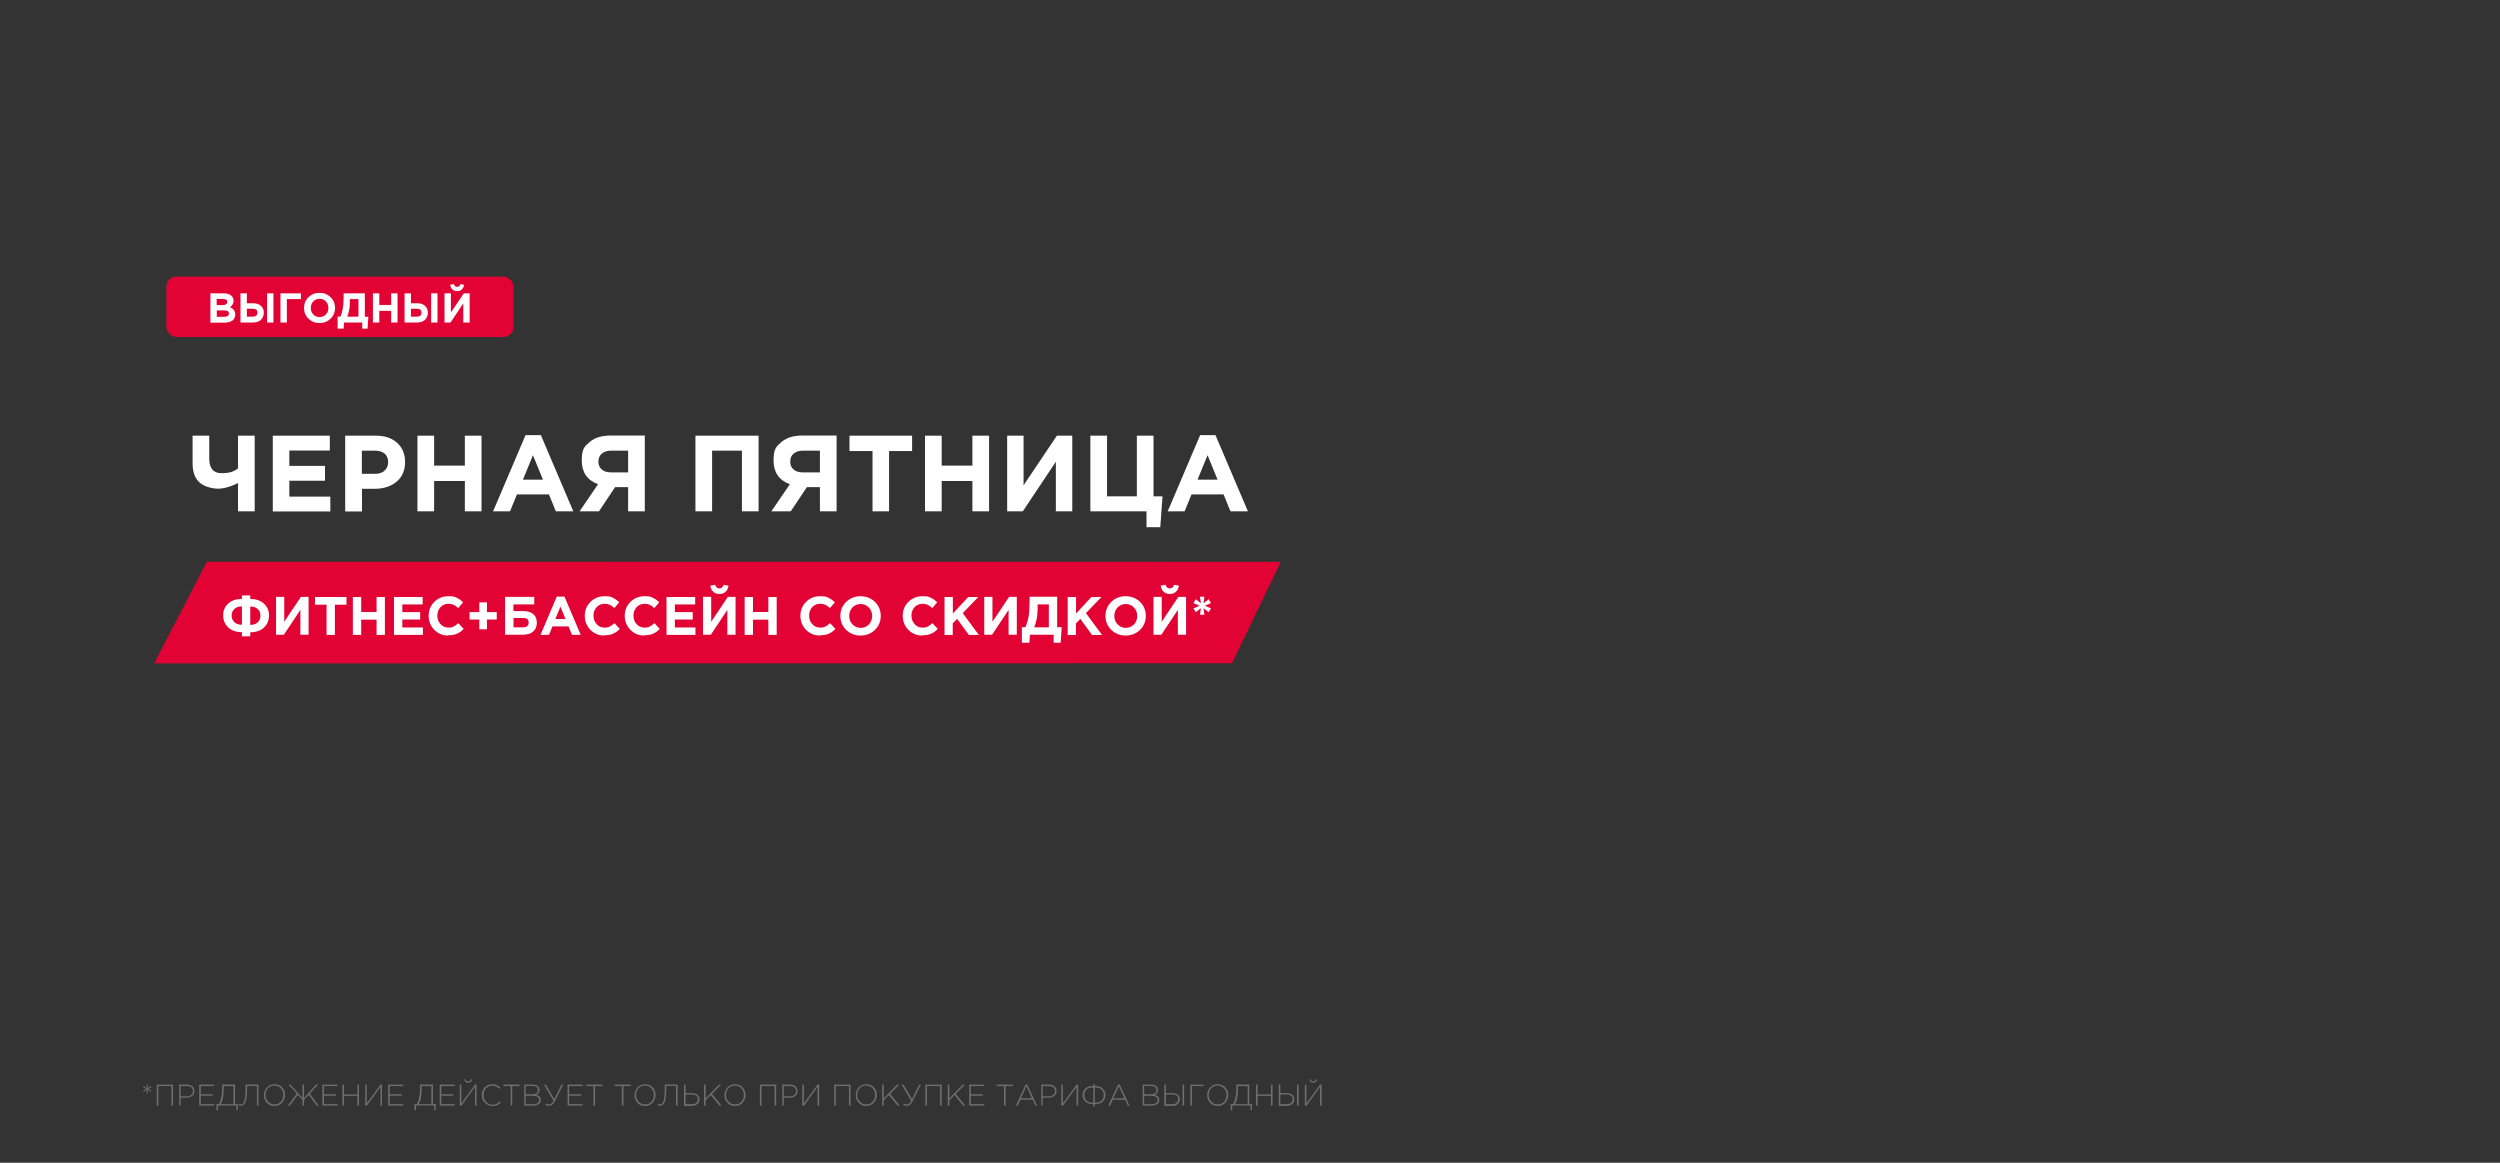 <?xml version="1.0" encoding="UTF-8"?>
<svg id="_Слой_1" data-name="Слой_1" xmlns="http://www.w3.org/2000/svg" version="1.1" viewBox="0 0 1920 893">
  <rect x="0" y="0" width="1920" height="893" fill="#333333" stroke="none"/>
  <!-- Generator: Adobe Illustrator 29.0.1, SVG Export Plug-In . SVG Version: 2.1.0 Build 192)  -->
  <defs>
    <style>
      .st0 {
        fill: #e20334;
      }

      .st1 {
        fill: #fff;
      }

      .st2 {
        fill: #706f6f;
      }
    </style>
  </defs>
  <g>
    <path class="st2" d="M112.6,839.7l.2-2.9-2.4,1.7-.5-.9,2.7-1.3-2.7-1.3.5-.9,2.4,1.7-.2-2.9h1l-.2,2.9,2.4-1.7.5.9-2.7,1.3,2.7,1.3-.5.9-2.4-1.7.2,2.9h-1Z"/>
    <path class="st2" d="M120.4,849.1v-16.1h12.5v16.1h-1.2v-15h-10.1v15h-1.2Z"/>
    <path class="st2" d="M137.6,849.1v-16.1h5.8c1.8,0,3.2.4,4.3,1.3s1.6,2.1,1.6,3.6-.6,2.9-1.8,3.8c-1.2.9-2.7,1.3-4.5,1.3h-4.3v6h-1.2ZM138.8,842h4.4c1.5,0,2.7-.4,3.6-1.1.9-.7,1.4-1.7,1.4-2.9s-.4-2.2-1.3-2.9-2.1-1-3.6-1h-4.6v7.9Z"/>
    <path class="st2" d="M153,849.1v-16.1h11.5v1.1h-10.3v6.3h9.2v1.1h-9.2v6.5h10.4v1.1h-11.6Z"/>
    <path class="st2" d="M166.3,852.7v-4.8h1.7c.8-1.1,1.5-2.7,1.9-4.8.4-2,.7-4.3.7-6.8v-3.4h9.9v15h2.2l-.2,4.8h-1v-3.7h-13.9l-.2,3.7h-1ZM169.4,848h9.9v-13.9h-7.5v3.2c0,2.2-.2,4.2-.6,6.2s-1,3.5-1.7,4.5Z"/>
    <path class="st2" d="M185.2,849.2c-.7,0-1.3-.1-1.9-.4l.4-1c.4.2.9.3,1.5.3s.4,0,.6,0c.2,0,.4-.2.6-.4.3-.2.5-.4.7-.8.2-.3.4-.8.6-1.4.2-.6.4-1.3.5-2.2.1-.8.3-1.9.3-3.1,0-1.2.1-2.7.1-4.2v-3.1h9.9v16.1h-1.2v-15h-7.5v2c0,2.3,0,4.2-.3,5.8-.2,1.6-.4,2.9-.7,3.8-.3.9-.6,1.7-1.1,2.2-.4.5-.9.9-1.3,1-.4.2-.9.2-1.4.2Z"/>
    <path class="st2" d="M216.6,846.9c-1.5,1.6-3.5,2.5-5.8,2.5s-4.3-.8-5.8-2.4c-1.5-1.6-2.3-3.6-2.3-5.9s.8-4.2,2.3-5.9,3.5-2.5,5.8-2.5,4.3.8,5.8,2.4c1.5,1.6,2.3,3.6,2.3,5.9s-.8,4.2-2.3,5.9ZM205.9,846.1c1.3,1.4,2.9,2.1,4.9,2.1s3.6-.7,4.9-2.1c1.3-1.4,1.9-3.1,1.9-5.2s-.7-3.7-2-5.1c-1.3-1.4-2.9-2.1-4.9-2.1s-3.6.7-4.9,2.1-1.9,3.1-1.9,5.2.7,3.7,2,5.1Z"/>
    <path class="st2" d="M221.1,849.1l6.8-9.2-6.3-6.9h1.5l9.2,10.3v-10.3h1.2v10.3l9.2-10.3h1.5l-6.3,6.9,6.8,9.2h-1.5l-6.1-8.3-3.6,3.9v4.3h-1.2v-4.3l-3.6-3.9-6.1,8.3h-1.5Z"/>
    <path class="st2" d="M247.6,849.1v-16.1h11.5v1.1h-10.3v6.3h9.2v1.1h-9.2v6.5h10.4v1.1h-11.6Z"/>
    <path class="st2" d="M263,849.1v-16.1h1.2v7.5h10.3v-7.5h1.2v16.1h-1.2v-7.5h-10.3v7.5h-1.2Z"/>
    <path class="st2" d="M280.5,849.1v-16.1h1.2v14.4l10.5-14.4h1.2v16.1h-1.2v-14.4l-10.4,14.4h-1.2Z"/>
    <path class="st2" d="M298.1,849.1v-16.1h11.5v1.1h-10.3v6.3h9.2v1.1h-9.2v6.5h10.4v1.1h-11.6Z"/>
    <path class="st2" d="M318.3,852.7v-4.8h1.7c.8-1.1,1.5-2.7,1.9-4.8.4-2,.7-4.3.7-6.8v-3.4h9.9v15h2.2l-.2,4.8h-1v-3.7h-13.9l-.2,3.7h-1ZM321.4,848h9.9v-13.9h-7.5v3.2c0,2.2-.2,4.2-.6,6.2s-1,3.5-1.7,4.5Z"/>
    <path class="st2" d="M337.7,849.1v-16.1h11.5v1.1h-10.3v6.3h9.2v1.1h-9.2v6.5h10.4v1.1h-11.6Z"/>
    <path class="st2" d="M353.1,849.1v-16.1h1.2v14.4l10.5-14.4h1.2v16.1h-1.2v-14.4l-10.4,14.4h-1.2ZM361.6,830.9c-.6.5-1.2.7-2,.7s-1.5-.2-2-.7c-.6-.5-.9-1.1-1.1-1.9l.9-.2c.3,1.1,1,1.7,2.2,1.7s1.9-.6,2.2-1.7l.9.2c-.1.8-.5,1.4-1.1,1.9Z"/>
    <path class="st2" d="M378,849.3c-2.3,0-4.2-.8-5.7-2.4-1.5-1.6-2.3-3.6-2.3-5.9s.8-4.3,2.3-5.9c1.5-1.6,3.5-2.4,5.8-2.4s2.4.2,3.4.7c.9.4,1.9,1.1,2.8,2l-.8.8c-1.6-1.6-3.4-2.4-5.4-2.4s-3.5.7-4.8,2.1-1.9,3.1-1.9,5.2.7,3.8,2,5.2c1.3,1.4,2.9,2.1,4.8,2.1s2.1-.2,3-.6c.9-.4,1.7-1,2.6-1.9l.8.8c-.9.9-1.9,1.6-2.9,2.1-1,.5-2.2.7-3.5.7Z"/>
    <path class="st2" d="M392.2,849.1v-15h-5.6v-1.1h12.4v1.1h-5.6v15h-1.2Z"/>
    <path class="st2" d="M402.6,849.1v-16.1h6.6c1.6,0,2.8.4,3.8,1.1,1,.7,1.4,1.7,1.4,2.9,0,1.8-.9,3.1-2.7,3.8,2.4.6,3.6,1.9,3.6,3.9s-.5,2.4-1.6,3.2c-1.1.8-2.4,1.2-4.2,1.2h-7ZM403.8,840.4h5.3c1.2,0,2.2-.3,3-.9.8-.6,1.1-1.4,1.1-2.5s-.4-1.6-1.1-2.2c-.7-.5-1.7-.8-3-.8h-5.4v6.3ZM403.8,848h5.8c1.4,0,2.5-.3,3.3-.9.8-.6,1.2-1.4,1.2-2.4s-.4-1.8-1.3-2.3c-.8-.5-2.1-.8-3.6-.8h-5.5v6.5Z"/>
    <path class="st2" d="M421.5,849.3c-.9,0-1.8-.2-2.6-.6l.5-1c.6.3,1.3.5,2.1.5,1.5,0,2.7-.9,3.6-2.8l-7.3-12.4h1.4l6.5,11.2,5.5-11.2h1.3l-6.4,12.8c-1.2,2.4-2.7,3.5-4.7,3.5Z"/>
    <path class="st2" d="M435.9,849.1v-16.1h11.5v1.1h-10.3v6.3h9.2v1.1h-9.2v6.5h10.4v1.1h-11.6Z"/>
    <path class="st2" d="M455.8,849.1v-15h-5.6v-1.1h12.4v1.1h-5.6v15h-1.2Z"/>
    <path class="st2" d="M477.6,849.1v-15h-5.6v-1.1h12.4v1.1h-5.6v15h-1.2Z"/>
    <path class="st2" d="M501.2,846.9c-1.5,1.6-3.5,2.5-5.8,2.5s-4.3-.8-5.8-2.4c-1.5-1.6-2.3-3.6-2.3-5.9s.8-4.2,2.3-5.9,3.5-2.5,5.8-2.5,4.3.8,5.8,2.4c1.5,1.6,2.3,3.6,2.3,5.9s-.8,4.2-2.3,5.9ZM490.5,846.1c1.3,1.4,2.9,2.1,4.9,2.1s3.6-.7,4.9-2.1c1.3-1.4,1.9-3.1,1.9-5.2s-.7-3.7-2-5.1c-1.3-1.4-2.9-2.1-4.9-2.1s-3.6.7-4.9,2.1-1.9,3.1-1.9,5.2.7,3.7,2,5.1Z"/>
    <path class="st2" d="M507.1,849.2c-.7,0-1.3-.1-1.9-.4l.4-1c.4.2.9.3,1.5.3s.4,0,.6,0c.2,0,.4-.2.6-.4.3-.2.5-.4.7-.8.2-.3.4-.8.6-1.4.2-.6.4-1.3.5-2.2.1-.8.3-1.9.3-3.1,0-1.2.1-2.7.1-4.2v-3.1h9.9v16.1h-1.2v-15h-7.5v2c0,2.3,0,4.2-.3,5.8-.2,1.6-.4,2.9-.7,3.8-.3.9-.6,1.7-1.1,2.2-.4.5-.9.9-1.3,1-.4.2-.9.2-1.4.2Z"/>
    <path class="st2" d="M525.3,849.1v-16.1h1.2v6.5h4.8c1.7,0,3.1.4,4.2,1.2,1.1.8,1.7,1.9,1.7,3.5s-.5,2.8-1.6,3.7c-1.1.9-2.4,1.4-4.2,1.4h-6.1ZM526.5,848h4.7c1.5,0,2.6-.3,3.5-1,.8-.7,1.2-1.6,1.2-2.9s-.4-2.1-1.3-2.7c-.9-.6-2-.9-3.6-.9h-4.5v7.4Z"/>
    <path class="st2" d="M540.7,849.1v-16.1h1.2v10.6l10.3-10.6h1.6l-7,7.1,7.3,9h-1.6l-6.6-8.1-4,4v4.1h-1.2Z"/>
    <path class="st2" d="M570.3,846.9c-1.5,1.6-3.5,2.5-5.8,2.5s-4.3-.8-5.8-2.4c-1.5-1.6-2.3-3.6-2.3-5.9s.8-4.2,2.3-5.9,3.5-2.5,5.8-2.5,4.3.8,5.8,2.4c1.5,1.6,2.3,3.6,2.3,5.9s-.8,4.2-2.3,5.9ZM559.6,846.1c1.3,1.4,2.9,2.1,4.9,2.1s3.6-.7,4.9-2.1c1.3-1.4,1.9-3.1,1.9-5.2s-.7-3.7-2-5.1c-1.3-1.4-2.9-2.1-4.9-2.1s-3.6.7-4.9,2.1-1.9,3.1-1.9,5.2.7,3.7,2,5.1Z"/>
    <path class="st2" d="M583.6,849.1v-16.1h12.5v16.1h-1.2v-15h-10.1v15h-1.2Z"/>
    <path class="st2" d="M600.8,849.1v-16.1h5.8c1.8,0,3.2.4,4.3,1.3s1.6,2.1,1.6,3.6-.6,2.9-1.8,3.8c-1.2.9-2.7,1.3-4.5,1.3h-4.3v6h-1.2ZM602,842h4.4c1.5,0,2.7-.4,3.6-1.1.9-.7,1.4-1.7,1.4-2.9s-.4-2.2-1.3-2.9-2.1-1-3.6-1h-4.6v7.9Z"/>
    <path class="st2" d="M616.2,849.1v-16.1h1.2v14.4l10.5-14.4h1.2v16.1h-1.2v-14.4l-10.4,14.4h-1.2Z"/>
    <path class="st2" d="M640.7,849.1v-16.1h12.5v16.1h-1.2v-15h-10.1v15h-1.2Z"/>
    <path class="st2" d="M671.1,846.9c-1.5,1.6-3.5,2.5-5.8,2.5s-4.3-.8-5.8-2.4c-1.5-1.6-2.3-3.6-2.3-5.9s.8-4.2,2.3-5.9,3.5-2.5,5.8-2.5,4.3.8,5.8,2.4c1.5,1.6,2.3,3.6,2.3,5.9s-.8,4.2-2.3,5.9ZM660.4,846.1c1.3,1.4,2.9,2.1,4.9,2.1s3.6-.7,4.9-2.1c1.3-1.4,1.9-3.1,1.9-5.2s-.7-3.7-2-5.1c-1.3-1.4-2.9-2.1-4.9-2.1s-3.6.7-4.9,2.1-1.9,3.1-1.9,5.2.7,3.7,2,5.1Z"/>
    <path class="st2" d="M677.5,849.1v-16.1h1.2v10.6l10.3-10.6h1.6l-7,7.1,7.3,9h-1.6l-6.6-8.1-4,4v4.1h-1.2Z"/>
    <path class="st2" d="M696.2,849.3c-.9,0-1.8-.2-2.6-.6l.5-1c.6.3,1.3.5,2.1.5,1.5,0,2.7-.9,3.6-2.8l-7.3-12.4h1.4l6.5,11.2,5.5-11.2h1.3l-6.4,12.8c-1.2,2.4-2.7,3.5-4.7,3.5Z"/>
    <path class="st2" d="M710.7,849.1v-16.1h12.5v16.1h-1.2v-15h-10.1v15h-1.2Z"/>
    <path class="st2" d="M727.9,849.1v-16.1h1.2v10.6l10.3-10.6h1.6l-7,7.1,7.3,9h-1.6l-6.6-8.1-4,4v4.1h-1.2Z"/>
    <path class="st2" d="M744.4,849.1v-16.1h11.5v1.1h-10.3v6.3h9.2v1.1h-9.2v6.5h10.4v1.1h-11.6Z"/>
    <path class="st2" d="M771.1,849.1v-15h-5.6v-1.1h12.4v1.1h-5.6v15h-1.2Z"/>
    <path class="st2" d="M780.2,849.1l7.5-16.2h1.2l7.5,16.2h-1.3l-2-4.5h-9.5l-2,4.5h-1.2ZM784,843.5h8.5l-4.2-9.3-4.3,9.3Z"/>
    <path class="st2" d="M799.7,849.1v-16.1h5.8c1.8,0,3.2.4,4.3,1.3s1.6,2.1,1.6,3.6-.6,2.9-1.8,3.8c-1.2.9-2.7,1.3-4.5,1.3h-4.3v6h-1.2ZM800.9,842h4.4c1.5,0,2.7-.4,3.6-1.1.9-.7,1.4-1.7,1.4-2.9s-.4-2.2-1.3-2.9-2.1-1-3.6-1h-4.6v7.9Z"/>
    <path class="st2" d="M815.1,849.1v-16.1h1.2v14.4l10.5-14.4h1.2v16.1h-1.2v-14.4l-10.4,14.4h-1.2Z"/>
    <path class="st2" d="M839.6,849.7v-1.8h-.8c-2.3,0-4.1-.7-5.4-2-1.3-1.3-2-2.9-2-4.9s.7-3.6,2-4.9c1.3-1.3,3.1-2,5.4-2h.8v-1.6h1.2v1.6h.8c2.3,0,4.1.7,5.4,2,1.3,1.3,2,3,2,4.9s-.7,3.6-2,4.9c-1.3,1.3-3.1,2-5.4,2h-.8v1.8h-1.2ZM838.9,846.8h.8v-11.6h-.8c-1.9,0-3.5.6-4.5,1.6-1.1,1.1-1.6,2.5-1.6,4.2s.5,3.1,1.6,4.2,2.6,1.6,4.5,1.6ZM840.8,846.8h.8c1.9,0,3.5-.6,4.5-1.6s1.6-2.4,1.6-4.2-.5-3.1-1.6-4.2c-1.1-1.1-2.6-1.6-4.5-1.6h-.8v11.6Z"/>
    <path class="st2" d="M851.2,849.1l7.5-16.2h1.2l7.5,16.2h-1.3l-2-4.5h-9.5l-2,4.5h-1.2ZM855,843.5h8.5l-4.2-9.3-4.3,9.3Z"/>
    <path class="st2" d="M877.6,849.1v-16.1h6.6c1.6,0,2.8.4,3.8,1.1,1,.7,1.4,1.7,1.4,2.9,0,1.8-.9,3.1-2.7,3.8,2.4.6,3.6,1.9,3.6,3.9s-.5,2.4-1.6,3.2c-1.1.8-2.4,1.2-4.2,1.2h-7ZM878.8,840.4h5.3c1.2,0,2.2-.3,3-.9.8-.6,1.1-1.4,1.1-2.5s-.4-1.6-1.1-2.2c-.7-.5-1.7-.8-3-.8h-5.4v6.3ZM878.8,848h5.8c1.4,0,2.5-.3,3.3-.9.8-.6,1.2-1.4,1.2-2.4s-.4-1.8-1.3-2.3c-.8-.5-2.1-.8-3.6-.8h-5.5v6.5Z"/>
    <path class="st2" d="M894.2,849.1v-16.1h1.2v6.5h4.8c1.7,0,3.1.4,4.2,1.2,1.1.8,1.7,1.9,1.7,3.5s-.5,2.8-1.6,3.7c-1.1.9-2.4,1.4-4.2,1.4h-6.1ZM895.4,848h4.7c1.5,0,2.6-.3,3.5-1,.8-.7,1.2-1.6,1.2-2.9s-.4-2.1-1.3-2.7c-.9-.6-2-.9-3.6-.9h-4.5v7.4ZM908.2,849.1v-16.1h1.2v16.1h-1.2Z"/>
    <path class="st2" d="M914.2,849.1v-16.1h10.1v1.1h-8.9v15h-1.2Z"/>
    <path class="st2" d="M941,846.9c-1.5,1.6-3.5,2.5-5.8,2.5s-4.3-.8-5.8-2.4c-1.5-1.6-2.3-3.6-2.3-5.9s.8-4.2,2.3-5.9,3.5-2.5,5.8-2.5,4.3.8,5.8,2.4c1.5,1.6,2.3,3.6,2.3,5.9s-.8,4.2-2.3,5.9ZM930.3,846.1c1.3,1.4,2.9,2.1,4.9,2.1s3.6-.7,4.9-2.1c1.3-1.4,1.9-3.1,1.9-5.2s-.7-3.7-2-5.1c-1.3-1.4-2.9-2.1-4.9-2.1s-3.6.7-4.9,2.1-1.9,3.1-1.9,5.2.7,3.7,2,5.1Z"/>
    <path class="st2" d="M945.2,852.7v-4.8h1.7c.8-1.1,1.5-2.7,1.9-4.8.4-2,.7-4.3.7-6.8v-3.4h9.9v15h2.2l-.2,4.8h-1v-3.7h-13.9l-.2,3.7h-1ZM948.3,848h9.9v-13.9h-7.5v3.2c0,2.2-.2,4.2-.6,6.2s-1,3.5-1.7,4.5Z"/>
    <path class="st2" d="M964.6,849.1v-16.1h1.2v7.5h10.3v-7.5h1.2v16.1h-1.2v-7.5h-10.3v7.5h-1.2Z"/>
    <path class="st2" d="M982.1,849.1v-16.1h1.2v6.5h4.8c1.7,0,3.1.4,4.2,1.2,1.1.8,1.7,1.9,1.7,3.5s-.5,2.8-1.6,3.7c-1.1.9-2.4,1.4-4.2,1.4h-6.1ZM983.3,848h4.7c1.5,0,2.6-.3,3.5-1,.8-.7,1.2-1.6,1.2-2.9s-.4-2.1-1.3-2.7c-.9-.6-2-.9-3.6-.9h-4.5v7.4ZM996.1,849.1v-16.1h1.2v16.1h-1.2Z"/>
    <path class="st2" d="M1002.1,849.1v-16.1h1.2v14.4l10.5-14.4h1.2v16.1h-1.2v-14.4l-10.4,14.4h-1.2ZM1010.6,830.9c-.6.5-1.2.7-2,.7s-1.5-.2-2-.7c-.6-.5-.9-1.1-1.1-1.9l.9-.2c.3,1.1,1,1.7,2.2,1.7s1.9-.6,2.2-1.7l.9.2c-.1.8-.5,1.4-1.1,1.9Z"/>
  </g>
  <g>
    <path class="st1" d="M182.8,392.7v-21.7c-5.9,2.9-11,4.3-15.4,4.3s-10.8-1.6-14.3-4.9c-3.5-3.3-5.2-8.1-5.2-14.6v-21.2h12.8v17.5c0,7.5,3.1,11.3,9.4,11.3s9.5-1.2,12.7-3.7v-25.1h12.8v58.1h-12.8Z"/>
    <path class="st1" d="M209.5,392.7v-58.1h43.8v11.4h-31.1v11.8h27.4v11.4h-27.4v12.2h31.5v11.4h-44.2Z"/>
    <path class="st1" d="M265.1,392.7v-58.1h23.7c6.9,0,12.3,1.9,16.3,5.6,4,3.7,6,8.6,6,14.7s-2.2,11.5-6.6,15.1c-4.4,3.6-10,5.4-16.8,5.4h-9.7v17.4h-12.8ZM277.9,363.9h10.1c3.2,0,5.6-.8,7.4-2.5,1.8-1.7,2.7-3.8,2.7-6.5s-.9-5-2.7-6.5c-1.8-1.5-4.4-2.3-7.6-2.3h-9.9v17.8Z"/>
    <path class="st1" d="M320.6,392.7v-58.1h12.8v23h23.6v-23h12.8v58.1h-12.8v-23.3h-23.6v23.3h-12.8Z"/>
    <path class="st1" d="M378.7,392.7l24.9-58.5h11.8l24.9,58.5h-13.4l-5.3-13h-24.6l-5.3,13h-13ZM401.6,368.4h15.4l-7.7-18.8-7.7,18.8Z"/>
    <path class="st1" d="M495.2,334.6v58.1h-12.8v-18.6h-10l-12.4,18.6h-14.9l14.2-20.8c-8.3-3.1-12.5-9.2-12.5-18.2s2-10.7,5.9-14.1c3.9-3.4,9.3-5.1,16.1-5.1h26.6ZM469.5,362.8h12.9v-16.7h-12.7c-3.2,0-5.6.7-7.4,2.2-1.8,1.4-2.7,3.5-2.7,6.3s.9,4.5,2.6,6,4.1,2.2,7.2,2.2Z"/>
    <path class="st1" d="M534.1,392.7v-58.1h48.5v58.1h-12.8v-46.6h-22.9v46.6h-12.8Z"/>
    <path class="st1" d="M642.5,334.6v58.1h-12.8v-18.6h-10l-12.4,18.6h-14.9l14.2-20.8c-8.3-3.1-12.5-9.2-12.5-18.2s2-10.7,5.9-14.1c3.9-3.4,9.3-5.1,16.1-5.1h26.6ZM616.8,362.8h12.9v-16.7h-12.7c-3.2,0-5.6.7-7.4,2.2-1.8,1.4-2.7,3.5-2.7,6.3s.9,4.5,2.6,6,4.1,2.2,7.2,2.2Z"/>
    <path class="st1" d="M670.1,392.7v-46.3h-17.7v-11.8h48.1v11.8h-17.7v46.3h-12.8Z"/>
    <path class="st1" d="M710.4,392.7v-58.1h12.8v23h23.6v-23h12.8v58.1h-12.8v-23.3h-23.6v23.3h-12.8Z"/>
    <path class="st1" d="M823.5,334.6v58.1h-12.6v-38.1l-25.4,38.1h-12v-58.1h12.6v38.1l25.6-38.1h11.9Z"/>
    <path class="st1" d="M880.5,404.8v-12.1h-43.1v-58.1h12.8v46.6h22.9v-46.6h12.8v46.6h6.9l-1.7,23.7h-10.6Z"/>
    <path class="st1" d="M896.8,392.7l24.9-58.5h11.8l24.9,58.5h-13.4l-5.3-13h-24.6l-5.3,13h-13ZM919.7,368.4h15.4l-7.7-18.8-7.7,18.8Z"/>
  </g>
  <g>
    <rect class="st0" x="127.8" y="212.5" width="266.6" height="46.3" rx="7.7" ry="7.7"/>
    <g>
      <path class="st1" d="M161.6,247.7v-22.4h10.4c2.6,0,4.5.7,5.9,2,1,1,1.5,2.3,1.5,3.9s-1,3.7-2.9,4.8c1.4.5,2.4,1.2,3.1,2.1.7.9,1.1,2,1.1,3.5s-.7,3.5-2.2,4.6c-1.5,1-3.5,1.6-6.1,1.6h-10.7ZM166.4,234.3h4.5c2.4,0,3.6-.8,3.6-2.4s-.3-1.3-.8-1.7c-.6-.4-1.4-.6-2.4-.6h-4.9v4.7ZM166.4,243.3h5.9c2.3,0,3.5-.8,3.5-2.5s-1.2-2.4-3.6-2.4h-5.7v4.9Z"/>
      <path class="st1" d="M184.7,247.7v-22.4h4.9v7.6h4.8c2.6,0,4.6.7,6,2,1.5,1.3,2.2,3.1,2.2,5.3s-.8,4.1-2.3,5.5-3.6,2-6.2,2h-9.4ZM194,237.1h-4.4v6.1h4.4c2.5,0,3.7-1,3.7-3.1s-1.2-3-3.7-3ZM205.1,247.7v-22.4h4.9v22.4h-4.9Z"/>
      <path class="st1" d="M220.3,229.7v18h-4.9v-22.4h15.7v4.4h-10.7Z"/>
      <path class="st1" d="M253.9,244.7c-2.3,2.3-5.1,3.4-8.5,3.4s-6.2-1.1-8.5-3.4c-2.3-2.2-3.4-5-3.4-8.2s1.1-6,3.4-8.2c2.3-2.3,5.1-3.4,8.5-3.4s6.2,1.1,8.5,3.4c2.3,2.2,3.4,5,3.4,8.2s-1.1,6-3.4,8.2ZM240.6,241.5c1.3,1.4,2.9,2,4.9,2s3.6-.7,4.8-2c1.3-1.4,1.9-3,1.9-5s-.6-3.6-1.9-5c-1.3-1.4-2.9-2-4.9-2s-3.6.7-4.8,2c-1.3,1.4-1.9,3-1.9,5s.6,3.6,1.9,5Z"/>
      <path class="st1" d="M259.3,252.3v-9.1h2.1c.9-2,1.5-4.2,1.9-6.4.4-2.3.6-5.2.6-8.9v-2.6h16.3v18h2.7l-.6,9.1h-4.1v-4.7h-14l-.3,4.7h-4.4ZM275.3,229.7h-6.6v2.3c0,4.2-.7,8-2,11.2h8.6v-13.5Z"/>
      <path class="st1" d="M286.4,247.7v-22.4h4.9v8.9h9.1v-8.9h4.9v22.4h-4.9v-9h-9.1v9h-4.9Z"/>
      <path class="st1" d="M310.7,247.7v-22.4h4.9v7.6h4.8c2.6,0,4.6.7,6,2,1.5,1.3,2.2,3.1,2.2,5.3s-.8,4.1-2.3,5.5-3.6,2-6.2,2h-9.4ZM320,237.1h-4.4v6.1h4.4c2.5,0,3.7-1,3.7-3.1s-1.2-3-3.7-3ZM331.1,247.7v-22.4h4.9v22.4h-4.9Z"/>
      <path class="st1" d="M360.7,225.3v22.4h-4.9v-14.7l-9.8,14.7h-4.6v-22.4h4.9v14.7l9.9-14.7h4.6ZM354.7,222.3c-1,.9-2.2,1.3-3.6,1.3s-2.7-.4-3.6-1.3c-1-.9-1.5-2-1.7-3.6l2.8-.5c.4,1.4,1.3,2.1,2.5,2.1s2.1-.7,2.5-2.1l2.8.5c-.2,1.5-.8,2.7-1.7,3.6Z"/>
    </g>
  </g>
  <path class="st0" d="M946.1,509.4c-275.9,0-551.8,0-827.7.1,13.5-26,27-52,40.5-78.1,274.9,0,549.8,0,824.7.1-12.5,25.9-25,51.9-37.4,77.8Z"/>
  <g>
    <path class="st1" d="M192.2,488.7h-6.4v-3.2c-4.4,0-7.9-1.2-10.5-3.6-2.6-2.4-3.9-5.5-3.9-9.3s1.3-6.8,3.9-9.1c2.6-2.4,6.1-3.5,10.5-3.5v-2.7h6.4v2.7c4.4,0,7.9,1.2,10.5,3.6,2.6,2.4,3.9,5.4,3.9,9.1s-1.3,6.8-3.9,9.3c-2.6,2.4-6.1,3.6-10.5,3.6v3.2ZM185.8,479.9v-14.2c-2.4,0-4.3.6-5.7,1.9-1.4,1.3-2.2,3-2.2,5.1s.7,3.9,2.2,5.2c1.4,1.3,3.3,1.9,5.7,1.9ZM192.2,465.7v14.2c2.4,0,4.3-.6,5.7-1.9,1.4-1.3,2.1-3,2.1-5.2s-.7-3.9-2.1-5.1c-1.4-1.3-3.3-1.9-5.7-1.9Z"/>
    <path class="st1" d="M237,458.4v29.1h-6.3v-19.1l-12.7,19.1h-6v-29.1h6.3v19.1l12.8-19.1h6Z"/>
    <path class="st1" d="M250.8,487.6v-23.2h-8.9v-5.9h24.2v5.9h-8.9v23.2h-6.4Z"/>
    <path class="st1" d="M271,487.6v-29.1h6.4v11.5h11.8v-11.5h6.4v29.1h-6.4v-11.7h-11.8v11.7h-6.4Z"/>
    <path class="st1" d="M302.6,487.6v-29.1h22v5.7h-15.6v5.9h13.7v5.7h-13.7v6.1h15.8v5.7h-22.2Z"/>
    <path class="st1" d="M344.2,488.1c-4.3,0-7.8-1.5-10.7-4.4-2.8-2.9-4.3-6.5-4.3-10.7s1.4-7.8,4.3-10.7c2.9-2.9,6.5-4.4,10.9-4.4s4.6.4,6.4,1.2c1.7.8,3.4,2,4.9,3.5l-3.8,4.4c-1.2-1.1-2.4-2-3.5-2.5-1.1-.5-2.4-.8-4-.8-2.4,0-4.5.9-6.1,2.6-1.6,1.8-2.4,3.9-2.4,6.5s.8,4.7,2.4,6.5c1.6,1.8,3.6,2.7,6.1,2.7s2.9-.3,4-.8c1.1-.6,2.3-1.4,3.6-2.6l4.1,4.4c-1.6,1.7-3.3,2.9-5.1,3.7-1.8.8-4.1,1.2-6.8,1.2Z"/>
    <path class="st1" d="M368.1,483.3v-7.5h-7.5v-5.7h7.5v-7.5h5.9v7.5h7.5v5.7h-7.5v7.5h-5.9Z"/>
    <path class="st1" d="M394.3,464.2v5.1h7.7c3.2,0,5.8.8,7.6,2.4s2.7,3.8,2.7,6.6-1,5.2-2.9,6.8c-1.9,1.6-4.6,2.4-8,2.4h-13.5v-29.1h22.4v5.8h-15.9ZM401.4,474.6h-7v7.2h7.1c3,0,4.5-1.2,4.5-3.7s-1.5-3.5-4.5-3.5Z"/>
    <path class="st1" d="M415.1,487.6l12.5-29.4h5.9l12.5,29.4h-6.7l-2.7-6.5h-12.3l-2.7,6.5h-6.5ZM426.6,475.4h7.7l-3.9-9.5-3.9,9.5Z"/>
    <path class="st1" d="M464.1,488.1c-4.3,0-7.8-1.5-10.7-4.4-2.8-2.9-4.3-6.5-4.3-10.7s1.4-7.8,4.3-10.7c2.9-2.9,6.5-4.4,10.9-4.4s4.6.4,6.4,1.2c1.7.8,3.4,2,4.9,3.5l-3.8,4.4c-1.2-1.1-2.4-2-3.5-2.5-1.1-.5-2.4-.8-4-.8-2.4,0-4.5.9-6.1,2.6-1.6,1.8-2.4,3.9-2.4,6.5s.8,4.7,2.4,6.5c1.6,1.8,3.6,2.7,6.1,2.7s2.9-.3,4-.8c1.1-.6,2.3-1.4,3.6-2.6l4.1,4.4c-1.6,1.7-3.3,2.9-5.1,3.7-1.8.8-4.1,1.2-6.8,1.2Z"/>
    <path class="st1" d="M494.8,488.1c-4.3,0-7.8-1.5-10.7-4.4-2.8-2.9-4.3-6.5-4.3-10.7s1.4-7.8,4.3-10.7c2.9-2.9,6.5-4.4,10.9-4.4s4.6.4,6.4,1.2c1.7.8,3.4,2,4.9,3.5l-3.8,4.4c-1.2-1.1-2.4-2-3.5-2.5-1.1-.5-2.4-.8-4-.8-2.4,0-4.5.9-6.1,2.6-1.6,1.8-2.4,3.9-2.4,6.5s.8,4.7,2.4,6.5c1.6,1.8,3.6,2.7,6.1,2.7s2.9-.3,4-.8c1.1-.6,2.3-1.4,3.6-2.6l4.1,4.4c-1.6,1.7-3.3,2.9-5.1,3.7-1.8.8-4.1,1.2-6.8,1.2Z"/>
    <path class="st1" d="M511.9,487.6v-29.1h22v5.7h-15.6v5.9h13.7v5.7h-13.7v6.1h15.8v5.7h-22.2Z"/>
    <path class="st1" d="M564.9,458.4v29.1h-6.3v-19.1l-12.7,19.1h-6v-29.1h6.3v19.1l12.8-19.1h6ZM557.2,454.5c-1.2,1.1-2.8,1.7-4.7,1.7s-3.5-.6-4.7-1.7c-1.2-1.1-2-2.7-2.3-4.7l3.7-.7c.6,1.9,1.7,2.8,3.3,2.8s2.7-.9,3.3-2.8l3.7.7c-.3,2-1,3.6-2.3,4.7Z"/>
    <path class="st1" d="M571.9,487.6v-29.1h6.4v11.5h11.8v-11.5h6.4v29.1h-6.4v-11.7h-11.8v11.7h-6.4Z"/>
    <path class="st1" d="M629.7,488.1c-4.3,0-7.8-1.5-10.7-4.4-2.8-2.9-4.3-6.5-4.3-10.7s1.4-7.8,4.3-10.7c2.9-2.9,6.5-4.4,10.9-4.4s4.6.4,6.4,1.2c1.7.8,3.4,2,4.9,3.5l-3.8,4.4c-1.2-1.1-2.4-2-3.5-2.5-1.1-.5-2.4-.8-4-.8-2.4,0-4.5.9-6.1,2.6-1.6,1.8-2.4,3.9-2.4,6.5s.8,4.7,2.4,6.5c1.6,1.8,3.6,2.7,6.1,2.7s2.9-.3,4-.8c1.1-.6,2.3-1.4,3.6-2.6l4.1,4.4c-1.6,1.7-3.3,2.9-5.1,3.7-1.8.8-4.1,1.2-6.8,1.2Z"/>
    <path class="st1" d="M672,483.7c-3,2.9-6.7,4.4-11.1,4.4s-8.1-1.5-11.1-4.4c-2.9-2.9-4.4-6.5-4.4-10.7s1.5-7.8,4.4-10.7c3-2.9,6.7-4.4,11.1-4.4s8.1,1.5,11.1,4.4c2.9,2.9,4.4,6.5,4.4,10.7s-1.5,7.8-4.4,10.7ZM654.7,479.5c1.7,1.8,3.8,2.7,6.3,2.7s4.6-.9,6.3-2.6c1.6-1.8,2.5-3.9,2.5-6.5s-.8-4.7-2.5-6.5c-1.7-1.8-3.8-2.7-6.3-2.7s-4.6.9-6.3,2.6c-1.6,1.8-2.5,3.9-2.5,6.5s.8,4.7,2.5,6.5Z"/>
    <path class="st1" d="M708.3,488.1c-4.3,0-7.8-1.5-10.7-4.4-2.8-2.9-4.3-6.5-4.3-10.7s1.4-7.8,4.3-10.7c2.9-2.9,6.5-4.4,10.9-4.4s4.6.4,6.4,1.2c1.7.8,3.4,2,4.9,3.5l-3.8,4.4c-1.2-1.1-2.4-2-3.5-2.5-1.1-.5-2.4-.8-4-.8-2.4,0-4.5.9-6.1,2.6-1.6,1.8-2.4,3.9-2.4,6.5s.8,4.7,2.4,6.5c1.6,1.8,3.6,2.7,6.1,2.7s2.9-.3,4-.8c1.1-.6,2.3-1.4,3.6-2.6l4.1,4.4c-1.6,1.7-3.3,2.9-5.1,3.7-1.8.8-4.1,1.2-6.8,1.2Z"/>
    <path class="st1" d="M725.4,487.6v-29.1h6.4v12.7l11.8-12.7h7.7l-11.9,12.4,12.4,16.8h-7.7l-9-12.4-3.4,3.5v8.9h-6.4Z"/>
    <path class="st1" d="M780.9,458.4v29.1h-6.3v-19.1l-12.7,19.1h-6v-29.1h6.3v19.1l12.8-19.1h6Z"/>
    <path class="st1" d="M784.8,493.6v-11.9h2.7c1.1-2.6,2-5.4,2.5-8.4.5-2.9.7-6.8.7-11.6v-3.4h21.2v23.4h3.5l-.8,11.9h-5.4v-6.1h-18.2l-.4,6.1h-5.8ZM805.5,464.2h-8.6v3c0,5.5-.9,10.4-2.6,14.6h11.2v-17.6Z"/>
    <path class="st1" d="M820,487.6v-29.1h6.4v12.7l11.8-12.7h7.7l-11.9,12.4,12.4,16.8h-7.7l-9-12.4-3.4,3.5v8.9h-6.4Z"/>
    <path class="st1" d="M875.6,483.7c-3,2.9-6.7,4.4-11.1,4.4s-8.1-1.5-11.1-4.4c-2.9-2.9-4.4-6.5-4.4-10.7s1.5-7.8,4.4-10.7c3-2.9,6.7-4.4,11.1-4.4s8.1,1.5,11.1,4.4c2.9,2.9,4.4,6.5,4.4,10.7s-1.5,7.8-4.4,10.7ZM858.3,479.5c1.7,1.8,3.8,2.7,6.3,2.7s4.6-.9,6.3-2.6c1.6-1.8,2.5-3.9,2.5-6.5s-.8-4.7-2.5-6.5c-1.7-1.8-3.8-2.7-6.3-2.7s-4.6.9-6.3,2.6c-1.6,1.8-2.5,3.9-2.5,6.5s.8,4.7,2.5,6.5Z"/>
    <path class="st1" d="M910.9,458.4v29.1h-6.3v-19.1l-12.7,19.1h-6v-29.1h6.3v19.1l12.8-19.1h6ZM903.1,454.5c-1.2,1.1-2.8,1.7-4.7,1.7s-3.5-.6-4.7-1.7c-1.2-1.1-2-2.7-2.3-4.7l3.7-.7c.6,1.9,1.7,2.8,3.3,2.8s2.7-.9,3.3-2.8l3.7.7c-.3,2-1,3.6-2.3,4.7Z"/>
    <path class="st1" d="M921.6,472.1l.7-5-4,3.1-1.7-3,4.7-2-4.7-2,1.7-3,4,3.1-.7-5h3.4l-.7,5,4-3.1,1.7,3-4.7,2,4.7,2-1.7,3-4-3.1.7,5h-3.4Z"/>
  </g>
</svg>